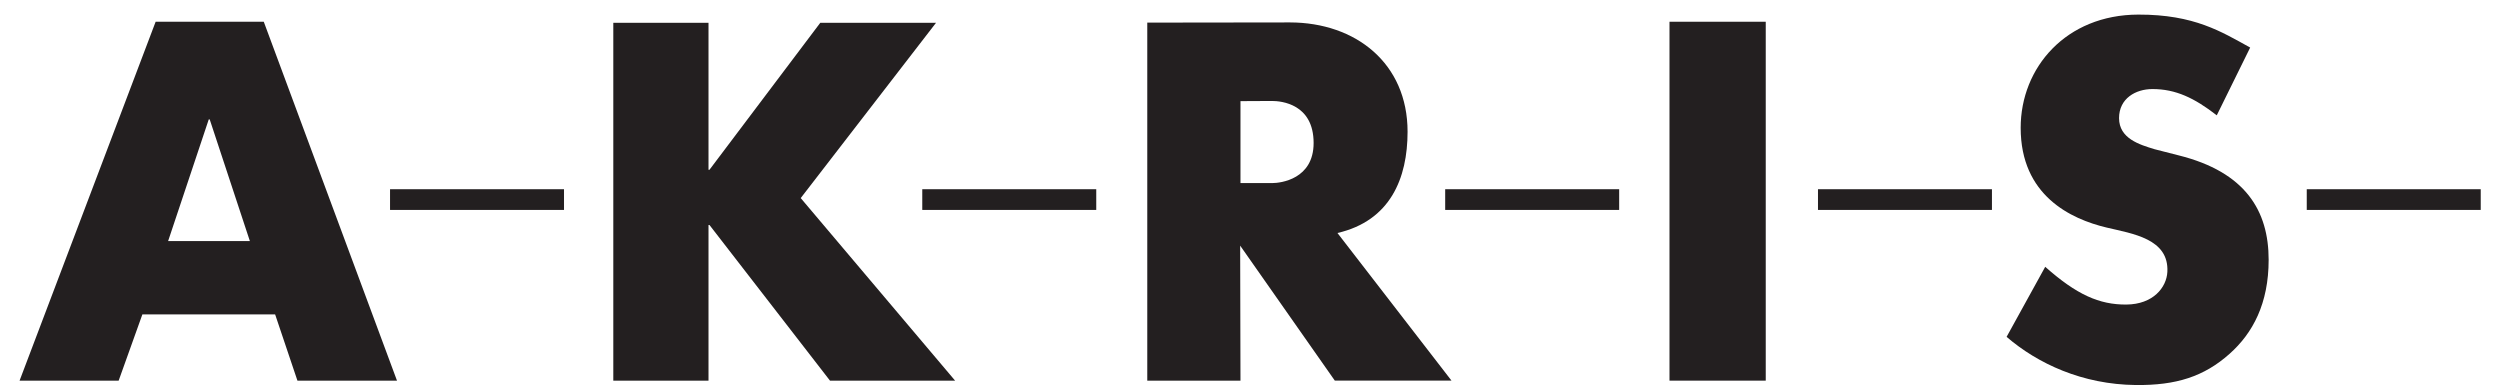 <?xml version="1.0" encoding="UTF-8" standalone="no"?>
<!-- Created with Inkscape (http://www.inkscape.org/) -->

<svg
   xmlns:dc="http://purl.org/dc/elements/1.1/"
   xmlns:cc="http://creativecommons.org/ns#"
   xmlns:rdf="http://www.w3.org/1999/02/22-rdf-syntax-ns#"
   xmlns:svg="http://www.w3.org/2000/svg"
   xmlns="http://www.w3.org/2000/svg"
   version="1.1"
   width="1024"
   height="160"
   id="svg3145">
  <defs
     id="defs3147">
    <clipPath
       id="clipPath3073">
      <path
         d="m 226.148,733.893 155.905,0 0,23.467 -155.905,0 0,-23.467 z"
         id="path3075" />
    </clipPath>
  </defs>
  <g
     transform="translate(0,-608)"
     id="layer1">
    <g
       transform="matrix(6.466,0,0,-6.466,-1454.255,5511.067)"
       id="g3127">
      <g
         transform="translate(276.871,756.842)"
         id="g3049">
        <path
           d="m 0,0 7.333,0 -8.573,-11.105 9.78,-11.565 -7.926,0 -7.634,9.86 -0.061,0 0,-9.86 -6.031,0 0,22.67 6.031,0 0,-9.312 0.061,0 L 0,0 z"
           id="path3051"
           style="fill:#231f20;fill-opacity:1;fill-rule:nonzero;stroke:none" />
      </g>
      <path
         d="m 336.762,734.172 -6.097,0 0,22.735 6.097,0 0,-22.735 z"
         id="path3053"
         style="fill:#231f20;fill-opacity:1;fill-rule:nonzero;stroke:none" />
      <g
         transform="translate(240.737,743.012)"
         id="g3055">
        <path
           d="m 0,0 0,0 -2.545,7.709 -0.06,0 L -5.18,0 0,0 z m 1.599,-4.644 0,0 -8.409,0 -1.503,-4.196 -6.276,0 8.619,22.735 6.85,0 8.439,-22.735 -6.307,0 -1.413,4.196 z"
           id="path3057"
           style="fill:#231f20;fill-opacity:1;fill-rule:nonzero;stroke:none" />
      </g>
      <path
         d="m 260.636,744.986 -11.02,0 0,1.312 11.02,0 0,-1.312 z"
         id="path3059"
         style="fill:#231f20;fill-opacity:1;fill-rule:nonzero;stroke:none" />
      <path
         d="m 294.352,744.986 -11.021,0 0,1.312 11.021,0 0,-1.312 z"
         id="path3061"
         style="fill:#231f20;fill-opacity:1;fill-rule:nonzero;stroke:none" />
      <path
         d="m 327.477,744.986 -11.021,0 0,1.312 11.021,0 0,-1.312 z"
         id="path3063"
         style="fill:#231f20;fill-opacity:1;fill-rule:nonzero;stroke:none" />
      <path
         d="m 351.091,744.986 -11.02,0 0,1.312 11.02,0 0,-1.312 z"
         id="path3065"
         style="fill:#231f20;fill-opacity:1;fill-rule:nonzero;stroke:none" />
      <path
         d="m 382.054,744.986 -11.021,0 0,1.312 11.021,0 0,-1.312 z"
         id="path3067"
         style="fill:#231f20;fill-opacity:1;fill-rule:nonzero;stroke:none" />
      <g
         id="g3069">
        <g
           clip-path="url(#clipPath3073)"
           id="g3071">
          <g
             transform="translate(365.333,750.979)"
             id="g3077">
            <path
               d="m 0,0 c -1.418,1.098 -2.597,1.664 -4.075,1.664 -1.059,0 -2.117,-0.593 -2.115,-1.844 0.002,-1.291 1.298,-1.677 2.247,-1.966 l 1.526,-0.39 c 4.254,-1.059 5.703,-3.528 5.703,-6.615 0,-2.766 -0.996,-4.643 -2.483,-5.964 -1.614,-1.435 -3.374,-1.997 -5.93,-1.97 -3.381,0.035 -6.21,1.351 -8.187,3.051 l 2.447,4.438 c 1.977,-1.757 3.424,-2.405 5.14,-2.391 1.692,0.013 2.543,1.078 2.597,2.064 0.114,2.111 -2.21,2.422 -3.854,2.815 -2.269,0.542 -5.438,2.029 -5.438,6.315 -10e-4,3.828 2.882,7.165 7.452,7.174 3.552,0.008 5.269,-1.09 7.086,-2.088 L 0,0 z"
               id="path3079"
               style="fill:#231f20;fill-opacity:1;fill-rule:nonzero;stroke:none" />
          </g>
          <g
             transform="translate(303.488,751.878)"
             id="g3081">
            <path
               d="m 0,0 0,0 0,-5.192 2.001,0 c 0.56,0 2.632,0.255 2.632,2.541 0,2.475 -2.052,2.661 -2.632,2.661 L 0,0 z m 6.143,-8.353 7.223,-9.349 -7.391,-10e-4 -5.995,8.55 0.02,-8.554 -5.904,0 0,22.681 9.044,0.012 c 4.161,-0.007 7.445,-2.588 7.445,-6.923 0,-2.954 -1.094,-5.642 -4.442,-6.416"
               id="path3083"
               style="fill:#231f20;fill-opacity:1;fill-rule:nonzero;stroke:none" />
          </g>
        </g>
      </g>
    </g>
  </g>
</svg>
